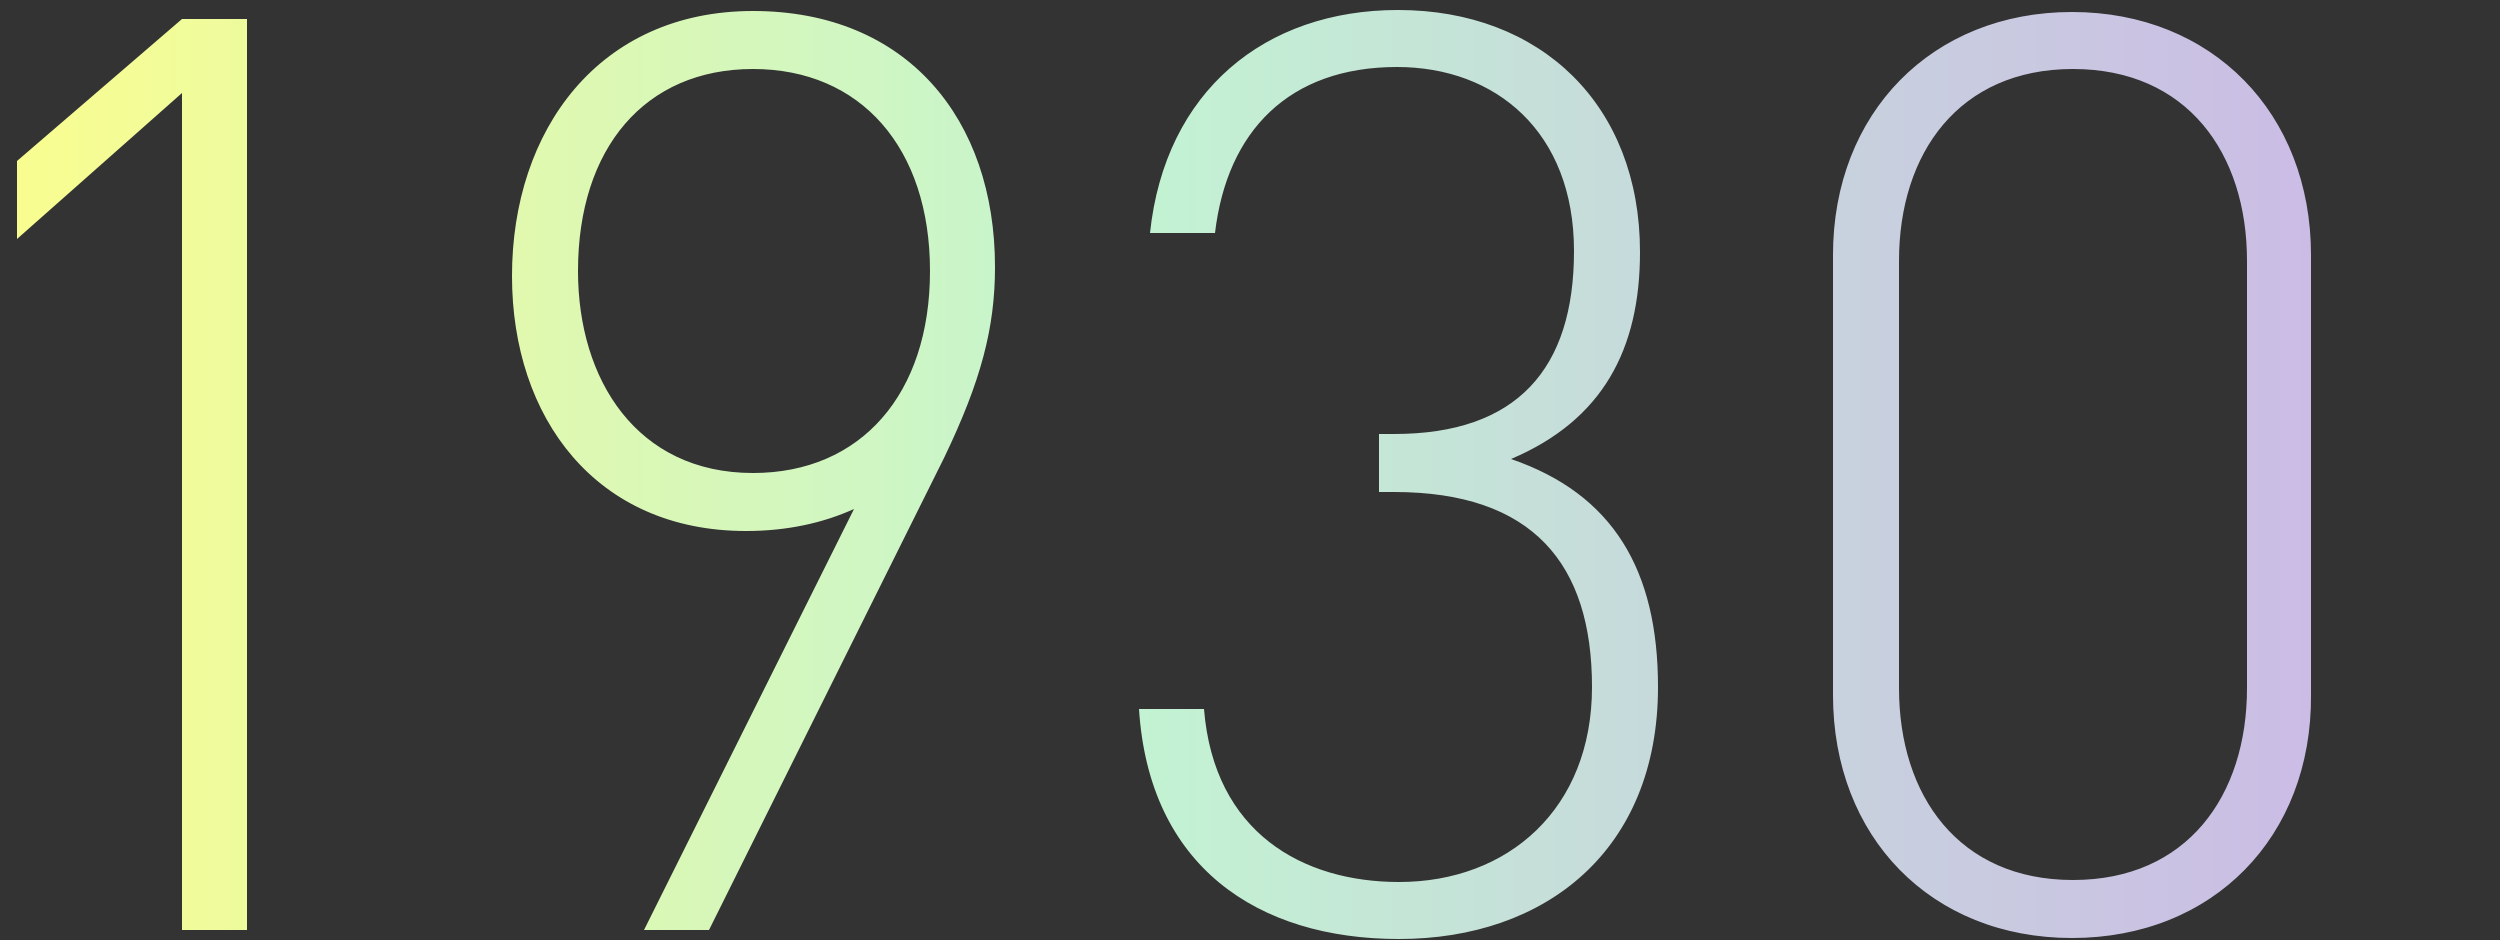 <?xml version="1.0" encoding="utf-8"?>
<!-- Generator: Adobe Illustrator 23.0.4, SVG Export Plug-In . SVG Version: 6.00 Build 0)  -->
<svg version="1.1" id="レイヤー_1" xmlns="http://www.w3.org/2000/svg" xmlns:xlink="http://www.w3.org/1999/xlink" x="0px"
	 y="0px" width="250" height="94" viewBox="0 0 250 94" style="enable-background:new 0 0 250 94;" xml:space="preserve">
<rect x="0" y="0" width="250" height="94" fill="#333333" stroke="none"/>
<style type="text/css">
	.st0{fill:none;enable-background:new    ;}
	.st1{fill:url(#SVGID_1_);enable-background:new    ;}
	.st2{fill:url(#SVGID_2_);enable-background:new    ;}
	.st3{fill:url(#SVGID_3_);enable-background:new    ;}
	.st4{fill:url(#SVGID_4_);enable-background:new    ;}
	.st5{fill:url(#SVGID_5_);enable-background:new    ;}
	.st6{fill:url(#SVGID_6_);enable-background:new    ;}
	.st7{fill:url(#SVGID_7_);enable-background:new    ;}
	.st8{fill:url(#SVGID_8_);enable-background:new    ;}
	.st9{fill:url(#SVGID_9_);enable-background:new    ;}
	.st10{fill:url(#SVGID_10_);enable-background:new    ;}
	.st11{fill:url(#SVGID_11_);enable-background:new    ;}
	.st12{fill:url(#SVGID_12_);enable-background:new    ;}
	.st13{fill:url(#SVGID_13_);enable-background:new    ;}
	.st14{fill:url(#SVGID_14_);enable-background:new    ;}
	.st15{fill:url(#SVGID_15_);enable-background:new    ;}
	.st16{fill:url(#SVGID_16_);enable-background:new    ;}
	.st17{fill:url(#SVGID_17_);enable-background:new    ;}
	.st18{fill:url(#SVGID_18_);enable-background:new    ;}
	.st19{fill:url(#SVGID_19_);enable-background:new    ;}
	.st20{fill:url(#SVGID_20_);enable-background:new    ;}
	.st21{fill:url(#SVGID_21_);enable-background:new    ;}
	.st22{fill:url(#SVGID_22_);enable-background:new    ;}
	.st23{fill:url(#SVGID_23_);enable-background:new    ;}
	.st24{fill:url(#SVGID_24_);enable-background:new    ;}
	.st25{fill:url(#SVGID_25_);enable-background:new    ;}
	.st26{fill:url(#SVGID_26_);enable-background:new    ;}
	.st27{fill:url(#SVGID_27_);enable-background:new    ;}
	.st28{fill:url(#SVGID_28_);enable-background:new    ;}
	.st29{fill:url(#SVGID_29_);enable-background:new    ;}
	.st30{fill:url(#SVGID_30_);enable-background:new    ;}
	.st31{fill:url(#SVGID_31_);enable-background:new    ;}
	.st32{fill:url(#SVGID_32_);enable-background:new    ;}
	.st33{fill:url(#SVGID_33_);enable-background:new    ;}
	.st34{fill:url(#SVGID_34_);enable-background:new    ;}
	.st35{fill:url(#SVGID_35_);enable-background:new    ;}
	.st36{fill:url(#SVGID_36_);enable-background:new    ;}
	.st37{fill:url(#SVGID_37_);enable-background:new    ;}
	.st38{fill:url(#SVGID_38_);enable-background:new    ;}
	.st39{fill:url(#SVGID_39_);enable-background:new    ;}
	.st40{fill:url(#SVGID_40_);enable-background:new    ;}
</style>
<linearGradient id="SVGID_1_" gradientUnits="userSpaceOnUse" x1="1.713" y1="47.474" x2="231.177" y2="47.474">
	<stop  offset="0" style="stop-color:#F9FD90"/>
	<stop  offset="0.48" style="stop-color:#C3F4D2"/>
	<stop  offset="0.683" style="stop-color:#C6DDDA"/>
	<stop  offset="1" style="stop-color:#CBBCE5"/>
</linearGradient>
<path class="st1" d="M18.2,93V9.3L1.7,23.9v-7.8L18.2,1.9h6.5V93H18.2z M94.4,45.8L70.9,93h-6.5l21-42.1c-3.1,1.4-6.7,2.2-10.8,2.2
	c-15,0-23.4-11.3-23.4-25.5c0-14.6,8.7-26.5,24.1-26.5s24.2,10.8,24.2,25.6C99.5,32.8,98.1,38.1,94.4,45.8z M75.3,6.9
	c-10.8,0-17.5,7.9-17.5,20.2c0,10.9,5.9,20.2,17.5,20.2c10.8,0,17.7-7.9,17.7-20.2C93,14.8,86.1,6.9,75.3,6.9z M139.9,93.9
	c-14.2,0-25-7.3-26-23h6.5c1,12.4,9.9,17.3,19.5,17.3c10.9,0,19.3-7.3,19.3-19.5c0-12.3-5.9-19.5-19.8-19.5h-1.5v-5.8h1.5
	c12.3,0,18-6.5,18-18.3c0-11.9-7.8-18.4-17.7-18.4c-10.8,0-17,6.4-18.2,16.6h-6.5C116.5,9.1,126.5,1,139.8,1
	c14.3,0,24.2,9.5,24.2,24.2c0,9.7-3.7,16.8-12.9,20.7c10.2,3.5,14.7,11.1,14.7,22.8C165.8,85,154.6,93.9,139.9,93.9z M207.2,93.8
	c-14.1,0-23.9-10.1-23.9-24.3v-44c0-14.2,9.9-24.3,23.9-24.3s23.9,10.1,23.9,24.3v44C231.2,83.7,221.3,93.8,207.2,93.8z M224.7,26.1
	c0-10.8-6-19.2-17.4-19.2s-17.4,8.4-17.4,19.2v42.7c0,10.8,6,19.2,17.4,19.2s17.4-8.4,17.4-19.2V26.1z"/>
</svg>

